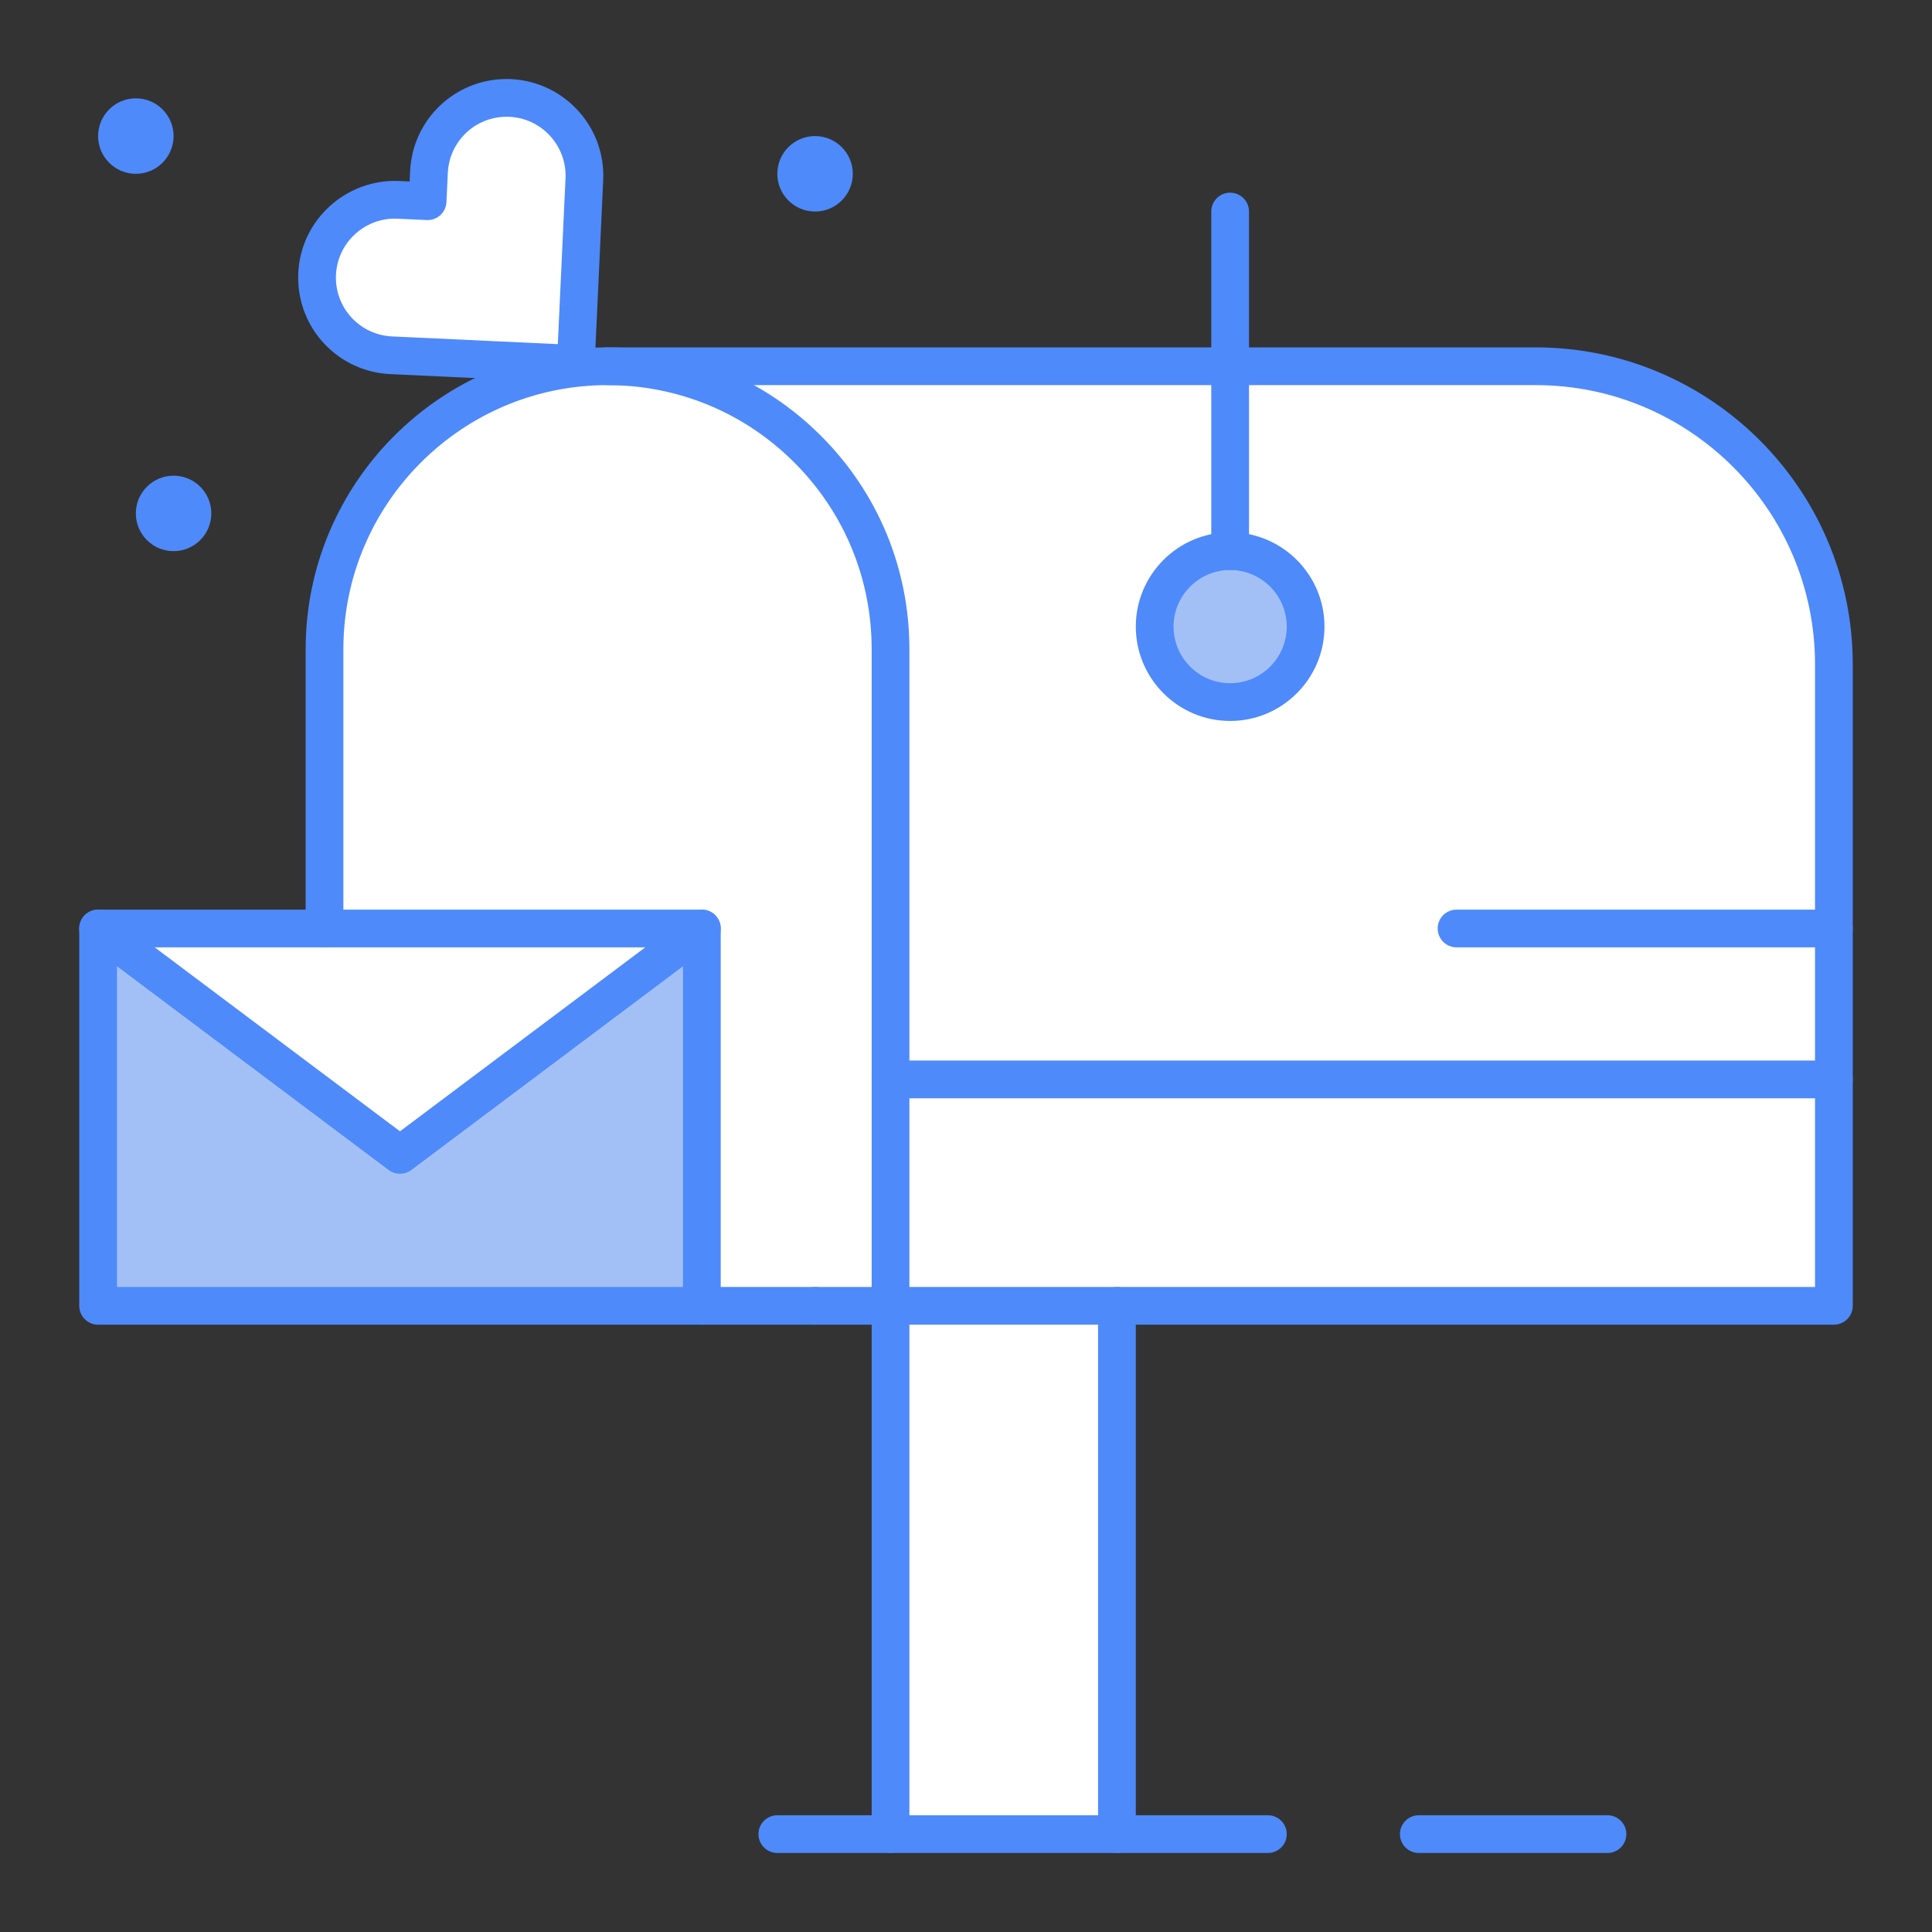 <svg enable-background="new 0 0 512 512" height="512" viewBox="0 0 512 512" width="512" xmlns="http://www.w3.org/2000/svg"><rect x="0" y="0" width="512" height="512" fill="#333333" stroke="none"/><g id="_x39_2_x2C__mailbox_x2C__letter_x2C__lettterbox_x2C__post_x2C__love_letter"><g id="XMLID_6711_"><g id="XMLID_6767_"><path id="XMLID_6768_" d="m236 346.06c-21.449 0-26.562 0-50 0-.108-.108-99.888-99.888-100-100v-74c0-41.42 33.58-75 75-75 41.406 0 75 33.579 75 75z" fill="#fff"/></g><g id="XMLID_6764_"><path id="XMLID_6765_" d="m486 286.06h-250v-114c0-41.406-33.579-75-75-75h246c43.63 0 79 35.37 79 79z" fill="#fff"/></g><g id="XMLID_6762_"><path id="XMLID_6763_" d="m326 146.06c11.05 0 20 8.96 20 20 0 11.05-8.95 20-20 20s-20-8.95-20-20c0-11.04 8.95-20 20-20z" fill="#a2c0f5"/></g><g id="XMLID_6760_"><path id="XMLID_6761_" d="m186 246.06v100c-27.118 0-112.039 0-160 0v-100l80 45z" fill="#a2c0f5"/></g><g id="XMLID_6758_"><path id="XMLID_6759_" d="m186 246.06-80 60-80-60h60z" fill="#fff"/></g><g id="XMLID_6756_"><path id="XMLID_6757_" d="m236 346.06h60v140h-60z" fill="#fff"/></g><g id="XMLID_6754_"><path id="XMLID_6755_" d="m486 286.06v60h-190-60v-60z" fill="#fff"/></g><g id="XMLID_6752_"><path id="XMLID_6753_" d="m135.23 25.96c11.37.53 20.16 10.18 19.63 21.56l-2.27 48.91-48.91-2.28c-11.04-.51-19.66-9.63-19.66-20.58 0-.32 0-.64.02-.97.53-11.37 10.18-20.16 21.55-19.64l7.73.36.36-7.72c.51-11.05 9.63-19.66 20.59-19.66.32 0 .64.01.96.02z" fill="#fff"/></g><g id="XMLID_6750_"><path id="XMLID_6751_" d="m216 36.06c5.52 0 10 4.48 10 10s-4.48 10-10 10-10-4.48-10-10 4.48-10 10-10z" fill="#4e8afa"/></g><g id="XMLID_6748_"><path id="XMLID_6749_" d="m46 126.06c5.52 0 10 4.48 10 10s-4.48 10-10 10-10-4.48-10-10 4.48-10 10-10z" fill="#4e8afa"/></g><g id="XMLID_6746_"><path id="XMLID_6747_" d="m36 26.06c5.52 0 10 4.48 10 10s-4.48 10-10 10-10-4.48-10-10 4.48-10 10-10z" fill="#4e8afa"/></g><g id="XMLID_6744_"><path id="XMLID_6745_" d="m216 351.06h-30c-2.761 0-5-2.238-5-5s2.239-5 5-5h30c2.761 0 5 2.238 5 5s-2.239 5-5 5z" fill="#4e8afa"/></g><g id="XMLID_6742_"><path id="XMLID_6743_" d="m236 351.06c-2.761 0-5-2.238-5-5v-174c0-18.694-7.282-36.271-20.506-49.493-13.223-13.225-30.8-20.507-49.494-20.507-38.598 0-70 31.402-70 70v74c0 2.762-2.239 5-5 5s-5-2.238-5-5v-74c0-44.112 35.888-80 80-80 21.365 0 41.454 8.323 56.565 23.436 15.112 15.109 23.435 35.198 23.435 56.564v174c0 2.761-2.239 5-5 5z" fill="#4e8afa"/></g><g id="XMLID_6740_"><path id="XMLID_6741_" d="m236 351.06h-20c-2.761 0-5-2.238-5-5s2.239-5 5-5h20c2.761 0 5 2.238 5 5s-2.239 5-5 5z" fill="#4e8afa"/></g><g id="XMLID_6738_"><path id="XMLID_6739_" d="m486 351.06h-190c-2.761 0-5-2.238-5-5s2.239-5 5-5h185v-165c0-40.804-33.196-74-74-74h-246c-2.761 0-5-2.238-5-5s2.239-5 5-5h246c46.318 0 84 37.683 84 84v170c0 2.761-2.239 5-5 5z" fill="#4e8afa"/></g><g id="XMLID_6736_"><path id="XMLID_6737_" d="m486 291.06h-250c-2.761 0-5-2.238-5-5s2.239-5 5-5h250c2.761 0 5 2.238 5 5s-2.239 5-5 5z" fill="#4e8afa"/></g><g id="XMLID_6734_"><path id="XMLID_6735_" d="m296 491.06c-2.761 0-5-2.238-5-5v-135h-50v135c0 2.762-2.239 5-5 5s-5-2.238-5-5v-140c0-2.762 2.239-5 5-5h60c2.761 0 5 2.238 5 5v140c0 2.761-2.239 5-5 5z" fill="#4e8afa"/></g><g id="XMLID_6730_"><path id="XMLID_6731_" d="m186 351.06h-160c-2.761 0-5-2.238-5-5v-100c0-2.762 2.239-5 5-5h160c2.761 0 5 2.238 5 5v100c0 2.761-2.239 5-5 5zm-155-10h150v-90h-150z" fill="#4e8afa"/></g><g id="XMLID_6728_"><path id="XMLID_6729_" d="m106 311.06c-1.056 0-2.111-.333-3-1l-80-60c-2.209-1.657-2.657-4.791-1-7s4.791-2.657 7-1l77 57.75 77-57.75c2.209-1.658 5.343-1.209 7 1s1.209 5.343-1 7l-80 60c-.889.667-1.944 1-3 1z" fill="#4e8afa"/></g><g id="XMLID_6726_"><path id="XMLID_6727_" d="m336 491.06h-130c-2.761 0-5-2.238-5-5s2.239-5 5-5h130c2.761 0 5 2.238 5 5s-2.239 5-5 5z" fill="#4e8afa"/></g><g id="XMLID_6724_"><path id="XMLID_6725_" d="m426 491.06h-50c-2.761 0-5-2.238-5-5s2.239-5 5-5h50c2.761 0 5 2.238 5 5s-2.239 5-5 5z" fill="#4e8afa"/></g><g id="XMLID_6720_"><path id="XMLID_6721_" d="m326 191.06c-13.785 0-25-11.215-25-25s11.215-25 25-25 25 11.215 25 25-11.215 25-25 25zm0-40c-8.271 0-15 6.729-15 15s6.729 15 15 15 15-6.729 15-15-6.729-15-15-15z" fill="#4e8afa"/></g><g id="XMLID_6718_"><path id="XMLID_6719_" d="m326 151.06c-2.761 0-5-2.238-5-5v-90c0-2.762 2.239-5 5-5s5 2.238 5 5v90c0 2.761-2.239 5-5 5z" fill="#4e8afa"/></g><g id="XMLID_6716_"><path id="XMLID_6717_" d="m486 251.06h-100c-2.761 0-5-2.238-5-5s2.239-5 5-5h100c2.761 0 5 2.238 5 5s-2.239 5-5 5z" fill="#4e8afa"/></g><g id="XMLID_6712_"><path id="XMLID_6713_" d="m152.59 101.43c-.077 0-.155-.002-.233-.006l-48.91-2.279c-13.696-.633-24.427-11.868-24.427-25.575 0-.42.003-.841.029-1.273.653-14.029 12.682-24.958 26.769-24.332l2.741.128.127-2.727c.632-13.695 11.87-24.426 25.584-24.426.371 0 .742.011 1.113.021 14.187.661 25.129 12.678 24.472 26.79l-2.27 48.909c-.062 1.325-.647 2.571-1.627 3.465-.923.842-2.125 1.305-3.368 1.305zm-47.954-43.492c-8.282 0-15.212 6.539-15.601 14.894-.018.298-.015.518-.015.738 0 8.354 6.541 15.199 14.891 15.585l43.916 2.047 2.038-43.914c.401-8.605-6.269-15.933-14.868-16.334-.188-.005-.458-.014-.727-.014-8.36 0-15.21 6.54-15.595 14.89l-.36 7.724c-.129 2.758-2.464 4.897-5.228 4.761l-7.73-.36c-.241-.012-.482-.017-.721-.017z" fill="#4e8afa"/></g></g></g></svg>